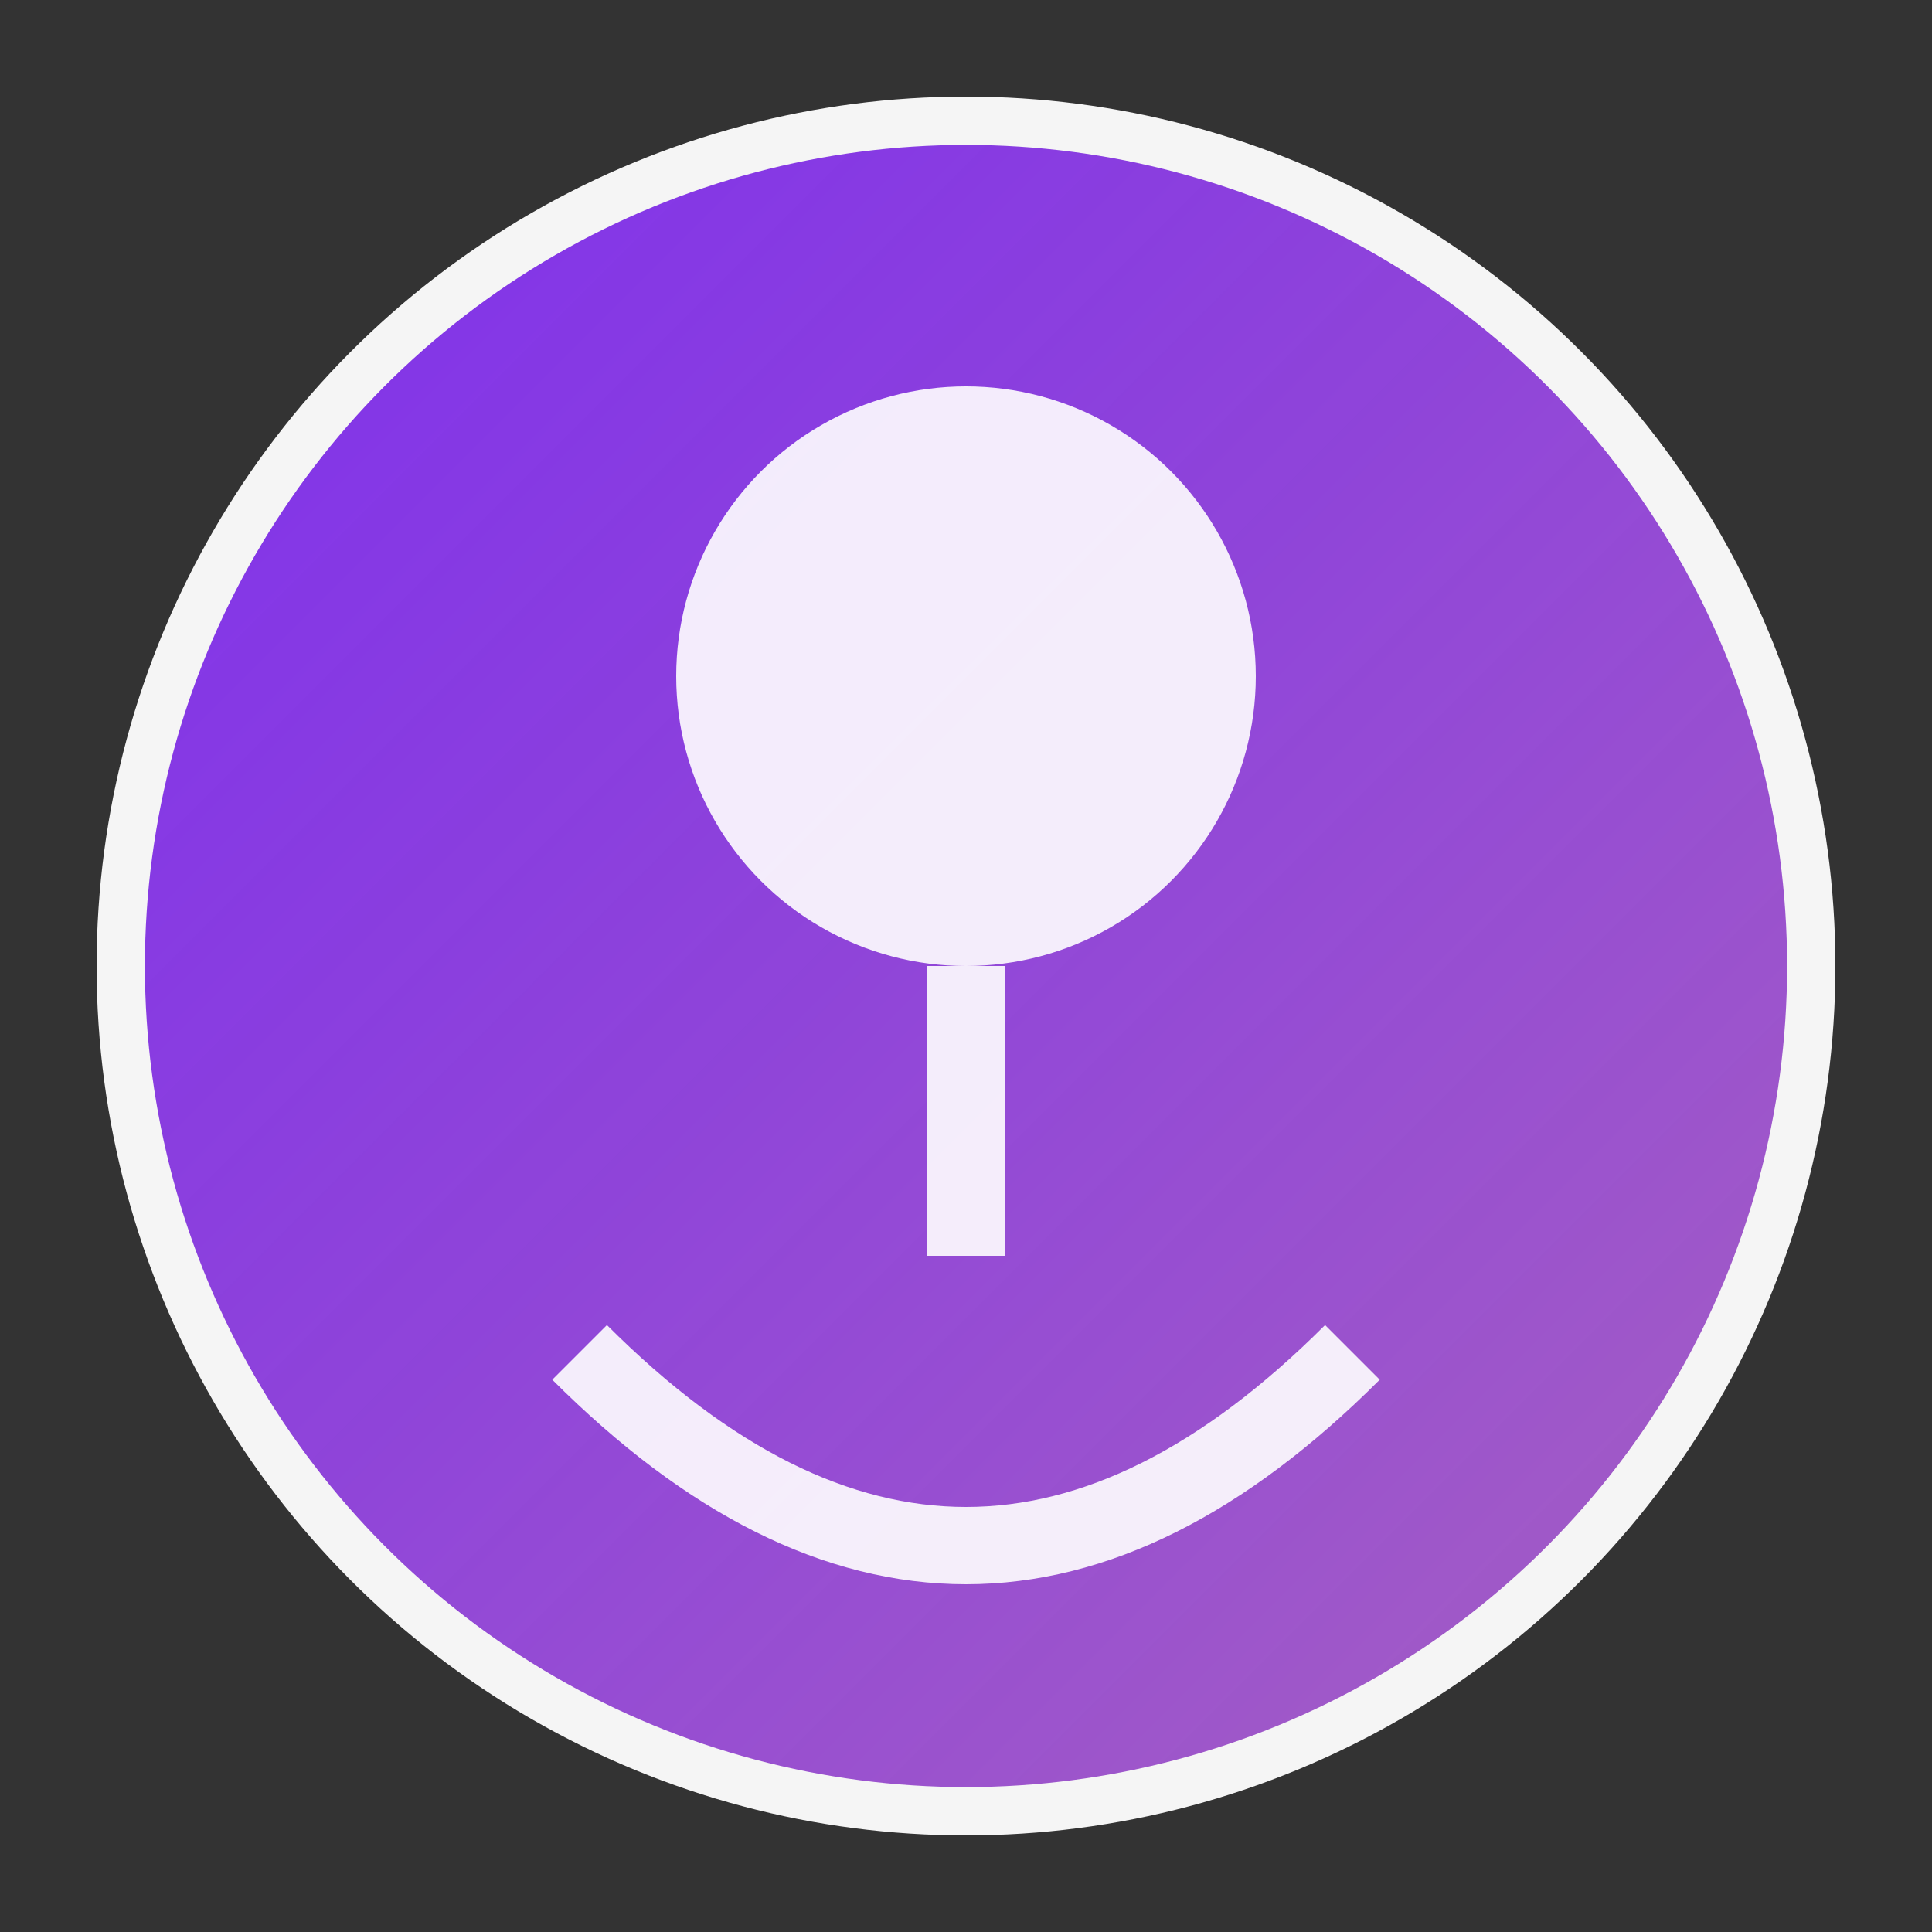 <svg xmlns="http://www.w3.org/2000/svg" width="200" height="200" viewBox="0 0 200 200">
  <rect x="0" y="0" width="200" height="200" fill="#333333" stroke="none"/>
  <defs>
    <linearGradient id="grad1" x1="0%" y1="0%" x2="100%" y2="100%">
      <stop offset="0%" stop-color="#6200EA" stop-opacity="0.8"/>
      <stop offset="100%" stop-color="#9D50BB" stop-opacity="0.9"/>
    </linearGradient>
  </defs>
  
  <!-- Team CEO -->
  <circle cx="100" cy="100" r="90" fill="#F5F5F5"/>
  <circle cx="100" cy="100" r="85" fill="url(#grad1)"/>
  
  <!-- Stylized person silhouette -->
  <circle cx="100" cy="70" r="30" fill="#FFFFFF" opacity="0.9"/>
  <path d="M60,140 Q100,180 140,140" stroke="#FFFFFF" stroke-width="8" fill="none" opacity="0.9"/>
  <path d="M100,100 L100,130" stroke="#FFFFFF" stroke-width="8" opacity="0.9"/>
</svg>
